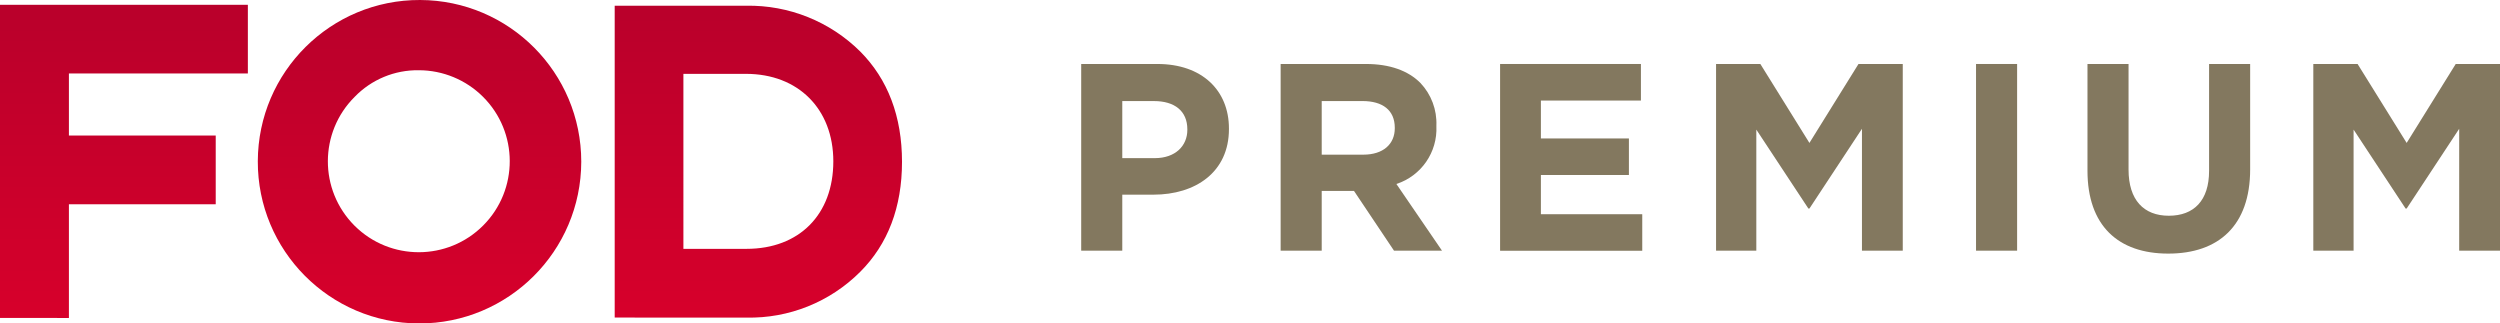 <?xml version="1.0" encoding="UTF-8"?>
<svg xmlns="http://www.w3.org/2000/svg" xmlns:xlink="http://www.w3.org/1999/xlink" viewBox="0 0 580 75.042">
  <defs>
    <style>
      .uuid-43d0b868-ce7c-4deb-97db-d1596945ac9e {
        fill: #83785f;
      }

      .uuid-a87e37e9-80f5-43d0-a691-53aaec727aa8 {
        fill: url(#uuid-7fd9fcf7-dc49-488f-bc33-e05cd84e09fb);
      }

      .uuid-1190cf09-9f28-4eed-b2d0-9fb74b7deaae {
        fill: url(#uuid-008611df-0c77-45ef-9fd9-8c2f5ac2e7a0);
      }

      .uuid-68a81455-ac5c-4907-8941-e98e9576addd {
        fill: url(#uuid-5ed569b5-a699-4a2e-8ea2-de28f517c47a);
      }
    </style>
    <linearGradient id="uuid-008611df-0c77-45ef-9fd9-8c2f5ac2e7a0" x1="1373.985" y1="408.18" x2="1373.985" y2="409.722" gradientTransform="translate(-51190.626 19301.071) scale(37.278 -47.105)" gradientUnits="userSpaceOnUse">
      <stop offset="0" stop-color="#d7002b"/>
      <stop offset="1" stop-color="#b9002b"/>
    </linearGradient>
    <linearGradient id="uuid-7fd9fcf7-dc49-488f-bc33-e05cd84e09fb" x1="1384.417" y1="408.344" x2="1384.417" y2="409.887" gradientTransform="translate(-67251.809 19940.126) scale(48.648 -48.648)" xlink:href="#uuid-008611df-0c77-45ef-9fd9-8c2f5ac2e7a0"/>
    <linearGradient id="uuid-5ed569b5-a699-4a2e-8ea2-de28f517c47a" x1="1381.021" y1="408.158" x2="1381.021" y2="409.7" gradientTransform="translate(-59500.707 19221.916) scale(43.212 -46.914)" xlink:href="#uuid-008611df-0c77-45ef-9fd9-8c2f5ac2e7a0"/>
  </defs>

  <g id="uuid-37d48ce9-ae5e-43d3-9e4a-e24e40624db3" >
    <g id="uuid-b5bfb625-fb54-462d-bc12-aaab28d7f2cf" >
      <g>
        <g id="uuid-7383d33c-cfbf-4efc-9c2c-97d952cd2ad9" >
          <path id="uuid-e6e0e7ea-0a50-4c3a-b0e9-8991fd1f9e3a" class="uuid-43d0b868-ce7c-4deb-97db-d1596945ac9e" d="M250.838,14.844h17.695c10.335,0,16.581,6.126,16.581,14.975v.123c0,10.027-7.793,15.22-17.51,15.22h-7.236v12.993h-9.53V14.844Zm17.078,21.843c4.762,0,7.546-2.846,7.546-6.557v-.125c0-4.268-2.968-6.557-7.733-6.557h-7.361v13.241l7.548-.002Z"/>
          <path id="uuid-939b902f-105b-4bad-930f-dadaffa8860e" class="uuid-43d0b868-ce7c-4deb-97db-d1596945ac9e" d="M297.109,14.844h19.799c5.507,0,9.778,1.543,12.624,4.395,2.522,2.664,3.86,6.233,3.711,9.899v.125c.284,6.053-3.516,11.549-9.28,13.42l10.579,15.469h-11.136l-9.282-13.86h-7.486v13.86h-9.53V14.844Zm19.183,21.037c4.64,0,7.299-2.468,7.299-6.124v-.125c0-4.085-2.844-6.187-7.486-6.187h-9.467v12.436h9.653Z"/>
          <path id="uuid-ee4750c4-09db-42f3-9e73-fb298c337347" class="uuid-43d0b868-ce7c-4deb-97db-d1596945ac9e" d="M348.021,14.844h32.673v8.484h-23.206v8.793h20.419v8.476h-20.419v9.101h23.515v8.476h-32.981V14.844Z"/>
          <path id="uuid-f5470792-e026-47a0-9652-7ccad10527df" class="uuid-43d0b868-ce7c-4deb-97db-d1596945ac9e" d="M398.126,14.844h10.275l11.384,18.315,11.384-18.315h10.272V58.156h-9.467V29.878l-12.186,18.501h-.245l-12.077-18.312v28.088h-9.34V14.844Z"/>
          <path id="uuid-d19424b5-bb54-4b2f-a520-0778616f1982" class="uuid-43d0b868-ce7c-4deb-97db-d1596945ac9e" d="M458.439,14.844h9.53V58.156h-9.53V14.844Z"/>
          <path id="uuid-caec5eb9-7d55-4f0c-8466-f11d0c59c2a6" class="uuid-43d0b868-ce7c-4deb-97db-d1596945ac9e" d="M484.295,39.594V14.844h9.528v24.505c0,7.053,3.526,10.702,9.343,10.702s9.34-3.526,9.34-10.394V14.844h9.53v24.442c0,13.112-7.364,19.55-18.997,19.55s-18.745-6.494-18.745-19.242Z"/>
          <path id="uuid-1b51d098-0f52-4fa7-b0f4-416b481c9bdc" class="uuid-43d0b868-ce7c-4deb-97db-d1596945ac9e" d="M536.688,14.844h10.272l11.384,18.315,11.384-18.315h10.272V58.156h-9.468V29.878l-12.186,18.501h-.248l-12.066-18.312v28.088h-9.343V14.844Z"/>
        </g>
        <g id="uuid-e501c51a-14b3-4ba6-9390-9015aa10644a" >
          <path id="uuid-b84bbf08-cb26-41da-bf02-60ebae77a0bd" class="uuid-1190cf09-9f28-4eed-b2d0-9fb74b7deaae" d="M0,73.762V1.107H57.503v15.942H15.987v14.397H50.048v15.945H15.987v26.378l-15.987-.008Z"/>
          <path id="uuid-52242c58-d56e-4d5e-b21b-933f91bff55a" class="uuid-a87e37e9-80f5-43d0-a691-53aaec727aa8" d="M97.198,75.042c-20.722-.074-37.461-16.933-37.387-37.655C59.885,16.665,76.744-.074,97.466,0c20.671,.074,37.389,16.853,37.387,37.524-.044,20.755-16.898,37.548-37.652,37.518h-.003Zm0-58.747c-5.621-.096-11.03,2.147-14.933,6.193-8.252,8.229-8.27,21.589-.042,29.841l.042,.042c8.265,8.222,21.631,8.187,29.854-.078,8.222-8.265,8.187-21.631-.078-29.854-3.943-3.923-9.275-6.131-14.838-6.144h-.005Z"/>
          <path id="uuid-743d062e-e6ff-4901-bfec-36807b223561" class="uuid-68a81455-ac5c-4907-8941-e98e9576addd" d="M142.609,73.675V1.329h30.512c9.877-.175,19.407,3.647,26.427,10.597,6.454,6.479,9.718,15.103,9.718,25.622s-3.272,19.112-9.718,25.536c-6.992,6.993-16.541,10.822-26.427,10.597l-30.512-.006Zm30.598-15.944c12.223,0,20.124-7.966,20.124-20.297,0-12.141-8.142-20.3-20.257-20.3h-14.525V57.731h14.657Z"/>
        </g>
      </g>
    </g>
  </g>
</svg>
